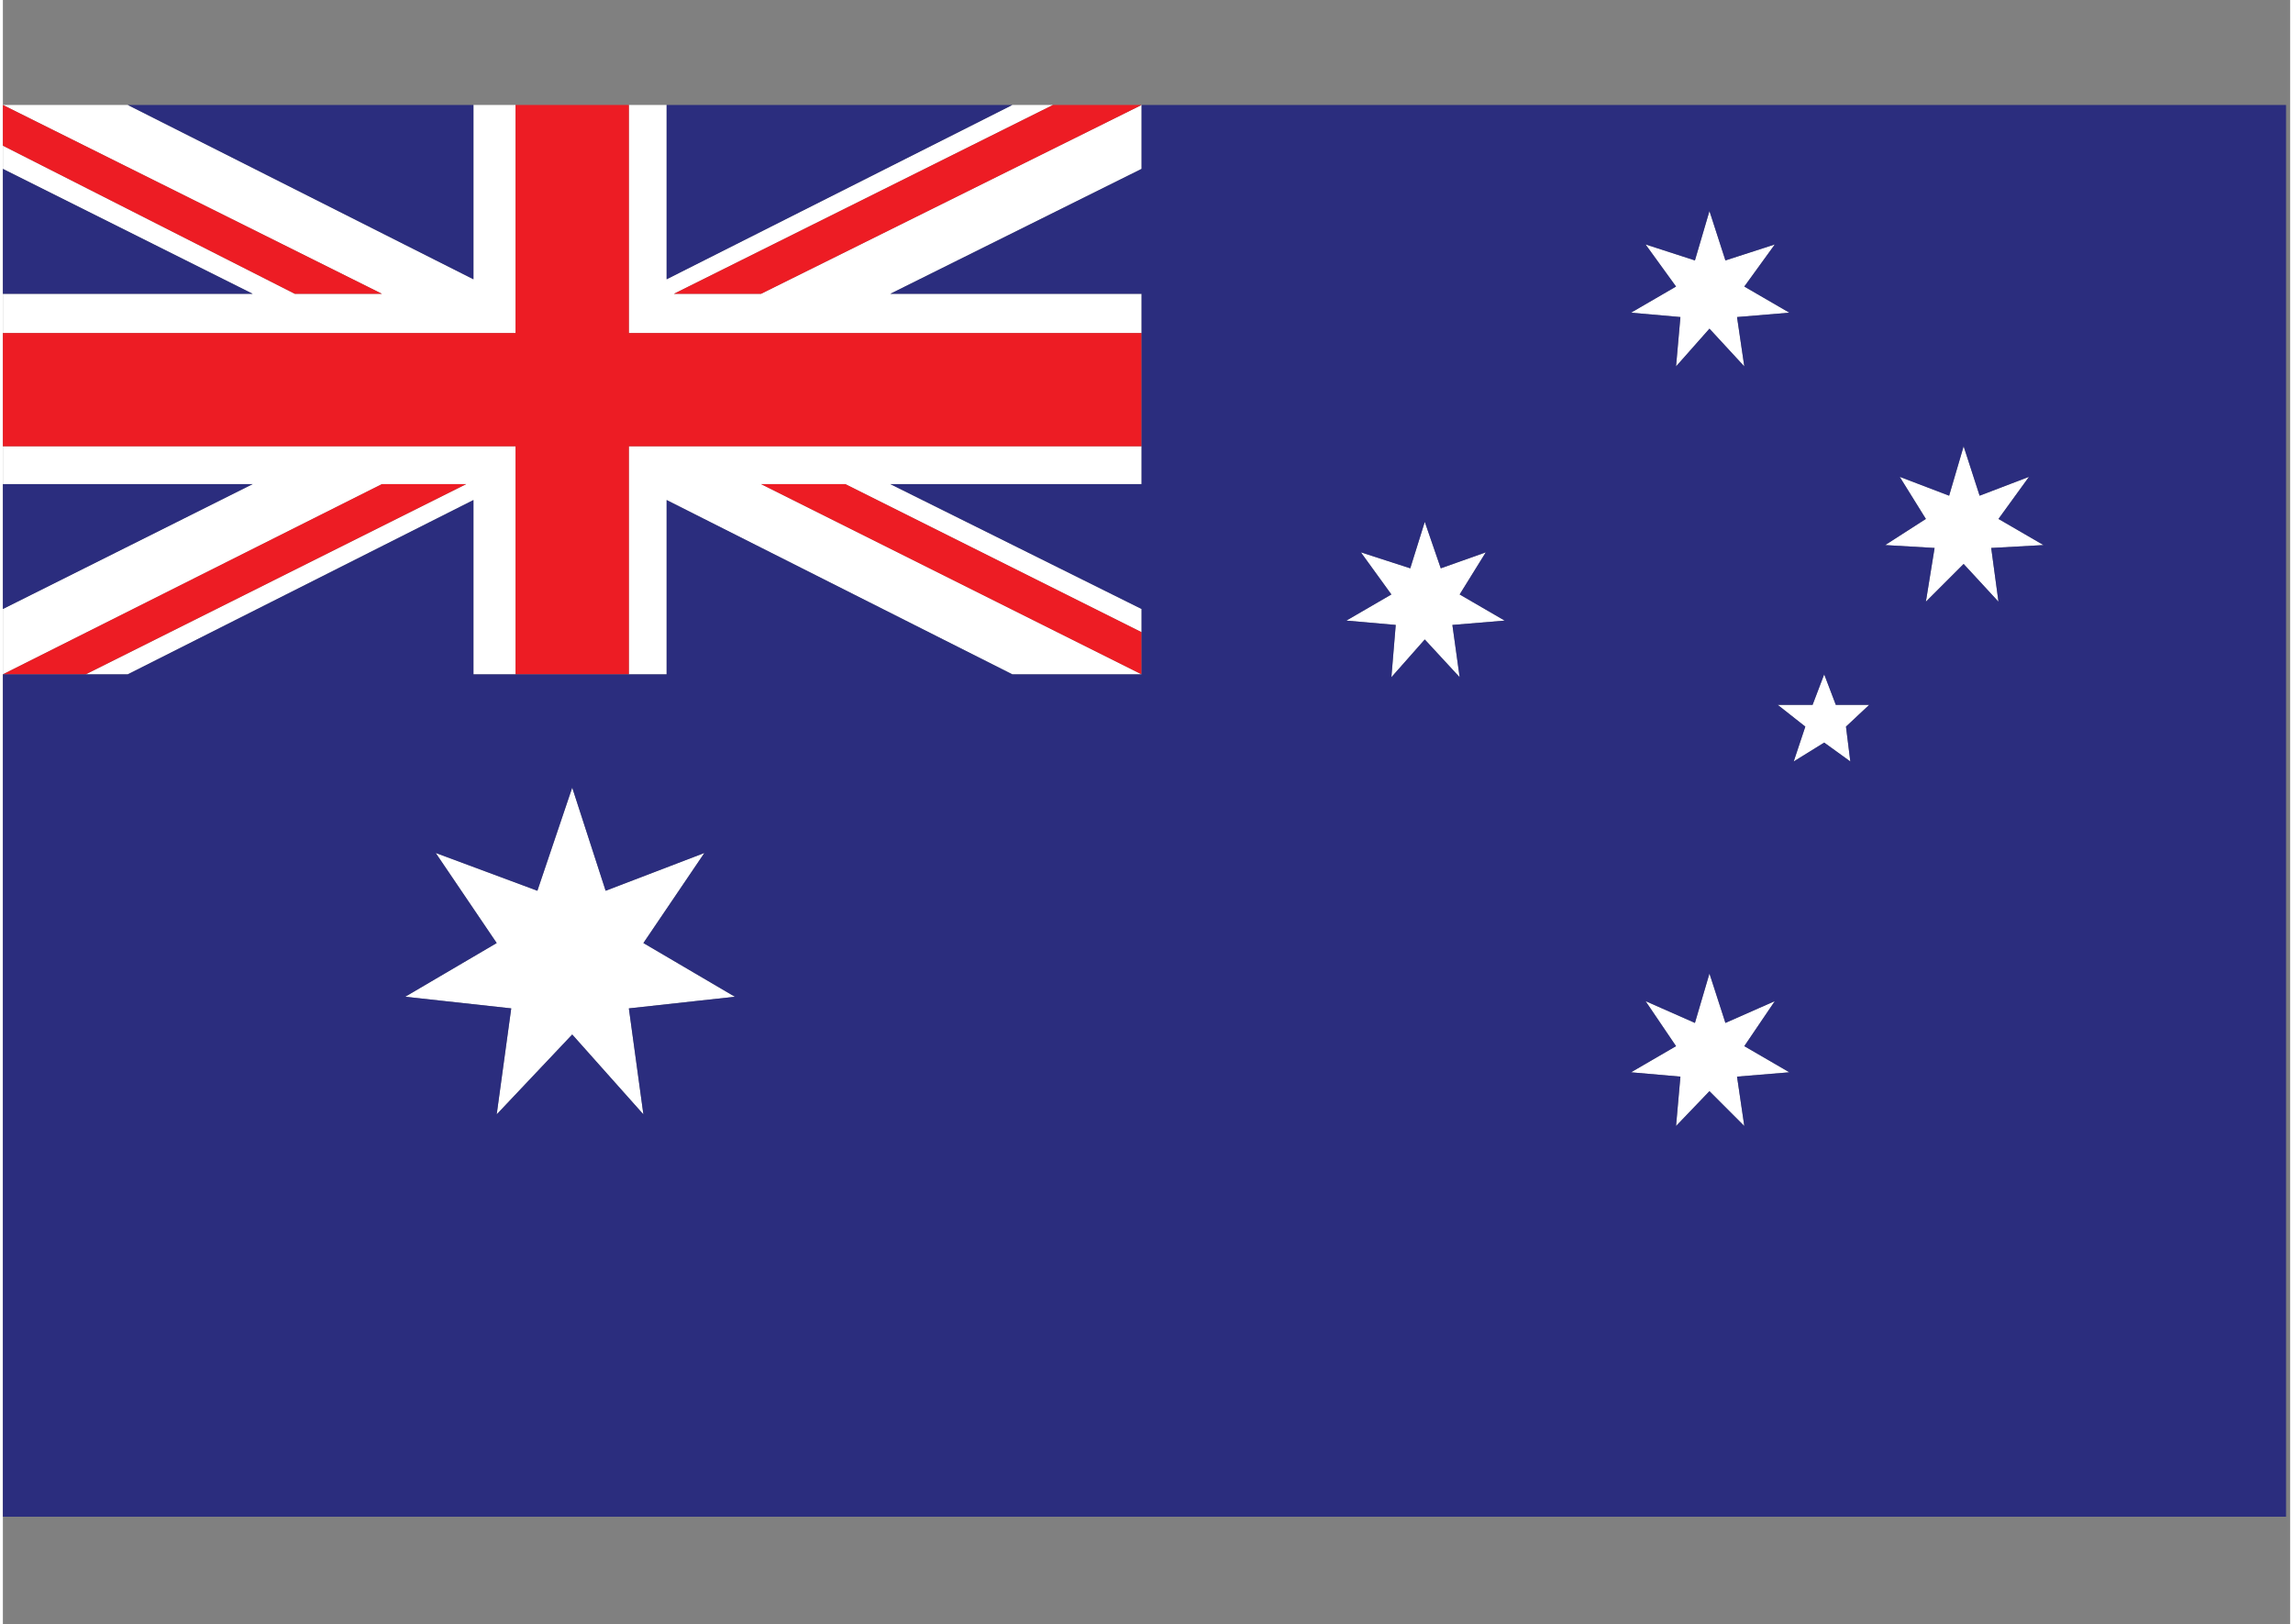 <svg xmlns="http://www.w3.org/2000/svg" xmlns:xlink="http://www.w3.org/1999/xlink" width="559" zoomAndPan="magnify" viewBox="0 0 419.25 297.75" height="396" preserveAspectRatio="xMidYMid meet" version="1.0"><rect x="0" y="0" width="419.25" height="297.75" fill="#808080" stroke="none"/><defs><clipPath id="3568cb6aeb"><path d="M 0 19.133 L 375 19.133 L 375 207 L 0 207 Z M 0 19.133 " clip-rule="nonzero"/></clipPath><clipPath id="6bebd28b22"><path d="M 0 19.133 L 209 19.133 L 209 124 L 0 124 Z M 0 19.133 " clip-rule="nonzero"/></clipPath><clipPath id="962b0b8d17"><path d="M 0 19.133 L 418.5 19.133 L 418.5 278.172 L 0 278.172 Z M 0 19.133 " clip-rule="nonzero"/></clipPath></defs><g clip-path="url(#3568cb6aeb)"><path fill="#ffffff" d="M 134.176 182.746 L 114.742 184.879 L 117.406 204.312 L 104.359 189.668 L 90.516 204.312 L 93.18 184.879 L 73.742 182.746 L 90.516 172.898 L 79.336 156.383 L 97.973 163.312 L 104.359 144.402 L 110.484 163.312 L 128.586 156.383 L 117.406 172.898 Z M 306.691 206.445 L 307.492 197.391 L 298.438 196.598 L 306.691 191.801 L 301.102 183.547 L 310.152 187.543 L 312.816 178.488 L 315.742 187.543 L 324.797 183.547 L 319.203 191.801 L 327.461 196.598 L 317.871 197.391 L 319.203 206.445 L 312.816 200.055 Z M 331.719 129.227 L 333.848 123.633 L 335.977 129.227 L 342.102 129.227 L 337.84 133.219 L 338.637 139.609 L 333.848 136.148 L 328.258 139.609 L 330.387 133.219 L 325.324 129.227 Z M 271.816 101.266 L 267.027 108.988 L 275.277 113.781 L 265.695 114.578 L 267.027 124.164 L 260.633 117.242 L 254.512 124.164 L 255.309 114.578 L 246.262 113.781 L 254.512 108.988 L 248.922 101.266 L 257.973 104.195 L 260.633 95.676 L 263.566 104.195 Z M 312.816 38.691 L 315.742 47.746 L 324.797 44.816 L 319.203 52.535 L 327.461 57.328 L 317.871 58.129 L 319.203 67.18 L 312.816 60.258 L 306.691 67.18 L 307.492 58.129 L 298.438 57.328 L 306.691 52.535 L 301.102 44.816 L 310.152 47.746 Z M 93.977 19.246 L 93.977 61.059 L 0 61.059 L 0 53.867 L 45.789 53.867 L 0 30.965 L 0 26.707 L 53.512 53.867 L 69.484 53.867 L 0 19.246 L 22.895 19.246 L 86.254 51.203 L 86.254 19.246 Z M 114.742 19.246 L 121.664 19.246 L 121.664 51.203 L 185.027 19.246 L 192.48 19.246 L 122.996 53.867 L 138.969 53.867 L 208.723 19.246 L 208.723 30.965 L 162.664 53.867 L 208.723 53.867 L 208.723 61.059 L 114.742 61.059 Z M 114.742 123.633 L 114.742 81.824 L 208.723 81.824 L 208.723 88.754 L 162.664 88.754 L 208.723 111.652 L 208.723 115.91 L 154.41 88.754 L 138.969 88.754 L 208.723 123.633 L 185.027 123.633 L 121.664 91.68 L 121.664 123.633 Z M 93.977 123.633 L 86.254 123.633 L 86.254 91.68 L 22.895 123.633 L 15.176 123.633 L 84.926 88.754 L 69.484 88.754 L 0 123.633 L 0 111.652 L 45.789 88.754 L 0 88.754 L 0 81.824 L 93.977 81.824 Z M 371.387 87.422 L 365.793 95.141 L 374.047 99.934 L 364.461 100.465 L 365.793 110.32 L 359.406 103.398 L 352.484 110.32 L 354.082 100.465 L 345.027 99.934 L 352.484 95.141 L 347.691 87.422 L 356.746 90.879 L 359.406 81.824 L 362.336 90.879 L 371.387 87.422 " fill-opacity="1" fill-rule="evenodd"/></g><g clip-path="url(#6bebd28b22)"><path fill="#ed1c24" d="M 0 123.633 L 69.484 88.754 L 84.926 88.754 L 15.176 123.633 Z M 208.723 123.633 L 138.969 88.754 L 154.41 88.754 L 208.723 115.91 Z M 208.723 19.246 L 138.969 53.867 L 122.996 53.867 L 192.48 19.246 Z M 0 19.246 L 69.484 53.867 L 53.512 53.867 L 0 26.707 Z M 0 61.059 L 93.977 61.059 L 93.977 19.246 L 114.742 19.246 L 114.742 61.059 L 208.723 61.059 L 208.723 81.824 L 114.742 81.824 L 114.742 123.633 L 93.977 123.633 L 93.977 81.824 L 0 81.824 L 0 61.059 " fill-opacity="1" fill-rule="evenodd"/></g><g clip-path="url(#962b0b8d17)"><path fill="#2b2d7e" d="M 134.176 182.746 L 117.406 172.898 L 128.586 156.383 L 110.484 163.312 L 104.359 144.402 L 97.973 163.312 L 79.336 156.383 L 90.516 172.898 L 73.742 182.746 L 93.18 184.879 L 90.516 204.312 L 104.359 189.668 L 117.406 204.312 L 114.742 184.879 Z M 306.691 206.445 L 312.816 200.055 L 319.203 206.445 L 317.871 197.391 L 327.461 196.598 L 319.203 191.801 L 324.797 183.547 L 315.742 187.543 L 312.816 178.488 L 310.152 187.543 L 301.102 183.547 L 306.691 191.801 L 298.438 196.598 L 307.492 197.391 Z M 312.816 38.691 L 310.152 47.746 L 301.102 44.816 L 306.691 52.535 L 298.438 57.328 L 307.492 58.129 L 306.691 67.18 L 312.816 60.258 L 319.203 67.18 L 317.871 58.129 L 327.461 57.328 L 319.203 52.535 L 324.797 44.816 L 315.742 47.746 Z M 271.816 101.266 L 263.566 104.195 L 260.633 95.676 L 257.973 104.195 L 248.922 101.266 L 254.512 108.988 L 246.262 113.781 L 255.309 114.578 L 254.512 124.164 L 260.633 117.242 L 267.027 124.164 L 265.695 114.578 L 275.277 113.781 L 267.027 108.988 Z M 331.719 129.227 L 325.324 129.227 L 330.387 133.219 L 328.258 139.609 L 333.848 136.148 L 338.637 139.609 L 337.84 133.219 L 342.102 129.227 L 335.977 129.227 L 333.848 123.633 Z M 185.027 19.246 L 121.664 51.203 L 121.664 19.246 Z M 86.254 19.246 L 86.254 51.203 L 22.895 19.246 Z M 0 30.965 L 45.789 53.867 L 0 53.867 Z M 0 88.754 L 45.789 88.754 L 0 111.652 Z M 0 123.633 L 22.895 123.633 L 86.254 91.68 L 86.254 123.633 L 121.664 123.633 L 121.664 91.68 L 185.027 123.633 L 208.723 123.633 L 208.723 111.652 L 162.664 88.754 L 208.723 88.754 L 208.723 53.867 L 162.664 53.867 L 208.723 30.965 L 208.723 19.246 L 418.508 19.246 L 418.508 278.078 L 0 278.078 Z M 371.387 87.422 L 362.336 90.879 L 359.406 81.824 L 356.746 90.879 L 347.691 87.422 L 352.484 95.141 L 345.027 99.934 L 354.082 100.465 L 352.484 110.32 L 359.406 103.398 L 365.793 110.32 L 364.461 100.465 L 374.047 99.934 L 365.793 95.141 L 371.387 87.422 " fill-opacity="1" fill-rule="evenodd"/></g></svg>